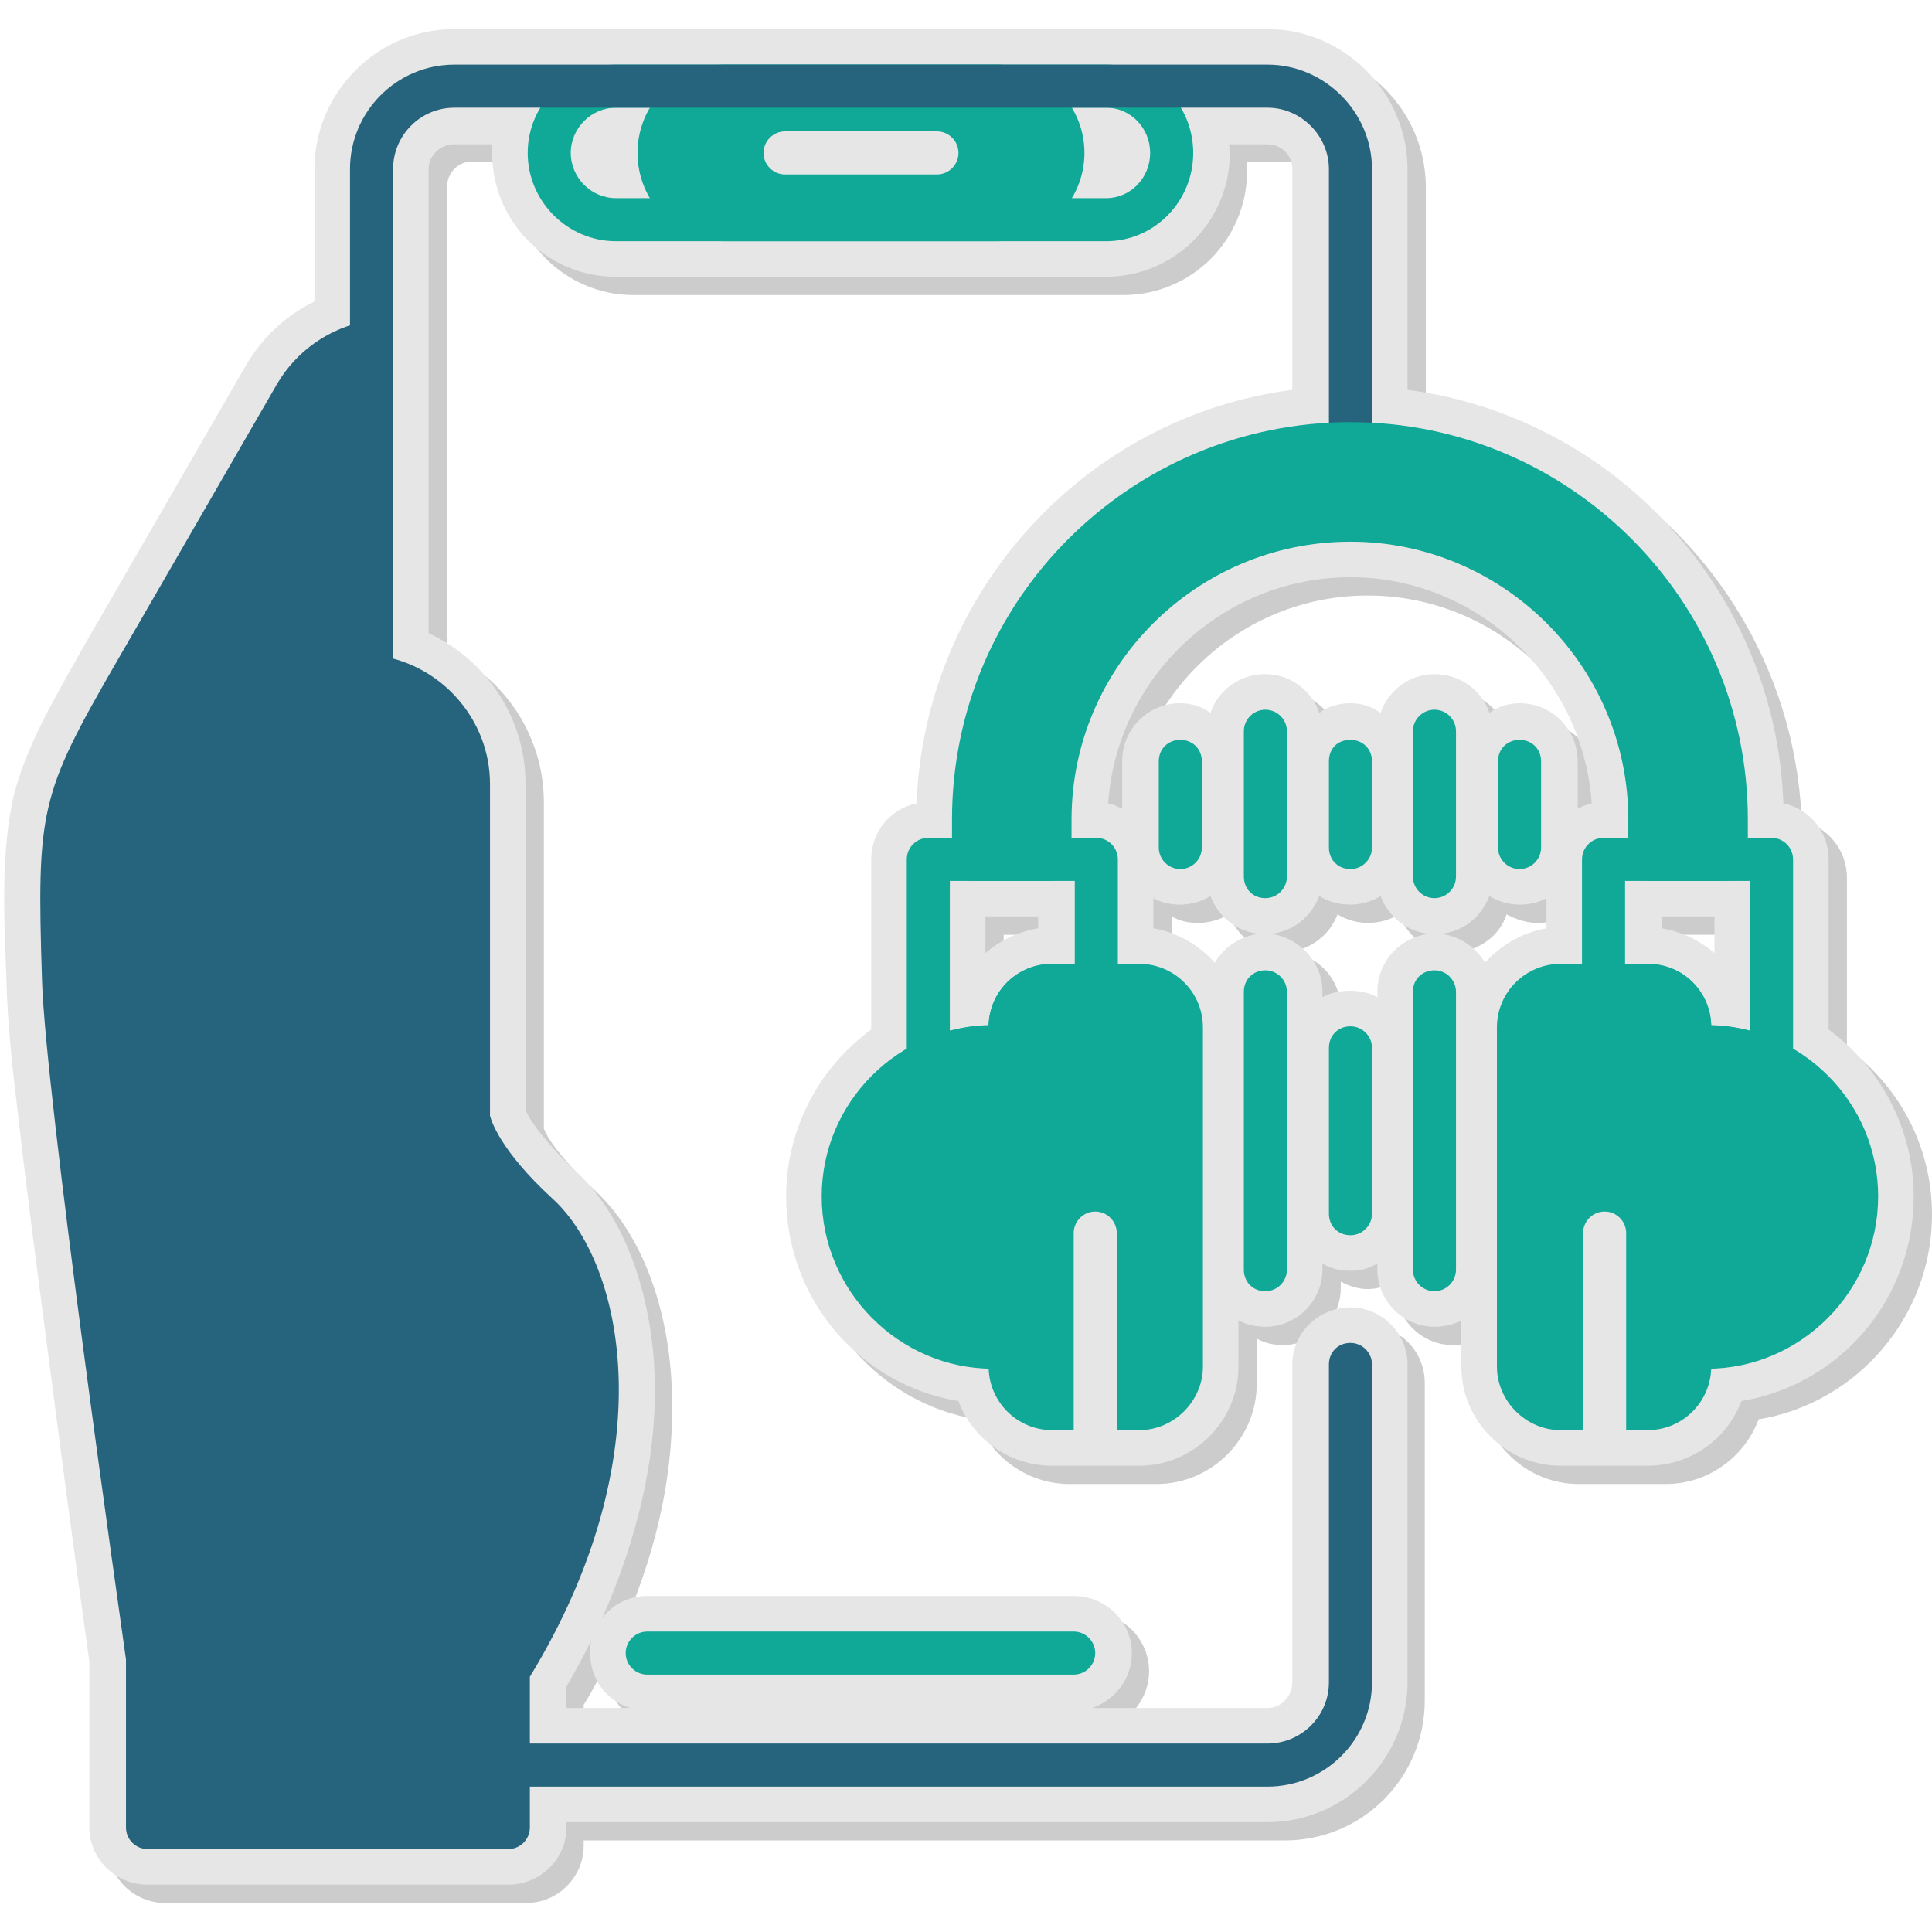 <svg xmlns="http://www.w3.org/2000/svg" xmlns:xlink="http://www.w3.org/1999/xlink" width="1080" zoomAndPan="magnify" viewBox="0 0 810 810" height="1080" preserveAspectRatio="xMidYMid meet" version="1.2"><g id="1f12022bfd"><path style=" stroke:none;fill-rule:evenodd;fill:#cccccc;fill-opacity:1;" d="M 585.152 537.289 C 581.539 539.098 577.477 540.453 573.41 540.453 C 569.348 540.453 565.285 539.098 562.125 537.289 L 562.125 540 C 562.125 553.094 551.289 563.93 537.742 563.93 C 533.68 563.93 530.066 563.027 526.906 561.223 L 526.906 580.184 C 526.906 603.211 507.941 622.176 484.918 622.176 L 448.344 622.176 C 430.734 622.176 415.383 610.887 409.516 595.082 C 368.43 588.312 336.824 552.191 336.824 509.297 C 336.824 480.402 350.82 455.117 372.492 439.312 L 372.492 367.977 C 372.492 356.238 381.07 346.305 391.906 344.047 C 395.066 255.102 462.793 182.406 549.48 171.121 L 549.48 78.562 C 549.48 72.691 544.516 67.727 538.645 67.727 L 522.844 67.727 C 522.844 69.082 522.844 70.434 522.844 71.789 C 522.844 100.234 499.816 123.711 470.918 123.711 L 425.77 123.711 C 425.77 123.711 425.316 123.711 425.316 123.711 L 311.539 123.711 C 311.539 123.711 311.086 123.711 310.637 123.711 L 265.484 123.711 C 237.039 123.711 213.562 100.234 213.562 71.789 C 213.562 70.434 213.562 69.082 214.012 67.727 L 197.758 67.727 C 191.891 67.727 187.375 72.691 187.375 78.562 L 187.375 151.254 C 187.375 153.059 187.375 154.867 187.375 156.672 L 187.375 273.16 C 211.305 283.996 228.012 308.379 228.012 336.371 L 228.012 473.176 C 231.172 481.305 243.812 493.945 249.23 498.914 C 272.258 520.133 281.289 555.801 281.738 585.602 C 282.641 620.367 274.062 654.23 259.617 685.836 C 264.129 680.418 270.902 676.355 279.031 676.355 L 457.824 676.355 C 470.918 676.355 481.754 687.191 481.754 700.734 C 481.754 711.121 474.984 720.602 465.5 723.312 L 538.645 723.312 C 544.516 723.312 549.48 718.797 549.48 712.926 L 549.48 579.734 C 549.48 566.641 560.316 555.801 573.41 555.801 C 586.957 555.801 597.34 566.641 597.34 579.734 L 597.34 712.926 C 597.34 745.434 571.152 771.621 538.645 771.621 L 244.715 771.621 L 244.715 773.879 C 244.715 786.973 233.879 797.809 220.785 797.809 L 69.082 797.809 C 55.988 797.809 45.152 786.973 45.152 773.879 L 45.152 704.348 C 38.379 656.035 31.605 607.273 25.285 558.965 C 21.672 531.422 18.512 503.43 15.352 475.887 C 13.094 457.375 10.836 437.508 9.934 418.996 C 9.031 393.262 7.676 363.461 13.996 339.082 C 19.867 317.406 32.059 296.641 43.344 277.676 L 110.617 161.188 C 117.391 149.449 127.324 139.965 139.062 134.098 L 139.062 78.562 C 139.062 46.055 165.703 19.867 197.758 19.867 L 470.918 19.867 C 471.371 19.867 471.371 19.867 471.371 19.867 L 538.645 19.867 C 571.152 19.867 597.793 46.055 597.793 78.562 L 597.793 171.121 C 684.48 182.406 751.754 255.102 755.367 344.047 C 766.203 346.754 774.332 356.238 774.332 367.977 L 774.332 439.312 C 796.004 455.117 810 480.402 810 509.297 C 810 552.191 778.395 588.312 737.309 595.082 C 731.438 610.887 716.086 622.176 698.477 622.176 L 661.906 622.176 C 638.879 622.176 620.367 603.211 620.367 580.184 L 620.367 561.223 C 616.754 563.027 613.145 563.93 609.082 563.93 C 595.988 563.93 585.152 553.094 585.152 540 Z M 585.152 425.77 L 585.152 423.059 C 585.152 410.418 594.633 400.035 606.824 399.129 C 597.34 398.227 589.664 391.906 586.504 383.328 C 582.895 385.586 578.379 386.941 573.41 386.941 C 568.895 386.941 564.383 385.586 560.77 383.328 C 557.609 391.906 549.48 398.227 540 399.129 C 552.191 400.035 562.125 410.418 562.125 423.059 L 562.125 425.77 C 565.285 423.965 569.348 422.609 573.41 422.609 C 577.477 422.609 581.539 423.965 585.152 425.77 Z M 630.301 411.32 C 636.621 403.645 645.652 398.227 656.035 396.871 L 656.035 384.23 C 652.426 386.035 648.812 386.941 644.75 386.941 C 640.234 386.941 635.719 385.586 631.656 383.328 C 628.945 391.906 620.82 398.227 611.336 399.129 C 619.465 400.035 626.238 404.547 630.301 411.32 Z M 535.484 399.129 C 526.004 398.227 518.328 391.906 515.168 383.328 C 511.555 385.586 507.039 386.941 502.074 386.941 C 498.012 386.941 494.398 386.035 491.238 384.23 L 491.238 396.871 C 501.172 398.227 510.652 403.645 516.973 411.32 C 520.586 404.547 527.809 400.035 535.484 399.129 Z M 631.656 306.121 C 635.719 303.863 640.234 302.508 644.75 302.508 C 658.293 302.508 668.68 313.344 668.68 326.438 L 668.68 346.305 C 670.484 345.402 672.742 344.949 674.547 344.5 C 671.387 291.672 627.141 249.684 573.41 249.684 C 519.684 249.684 475.887 291.672 472.273 344.5 C 474.531 344.949 476.336 345.402 478.145 346.305 L 478.145 326.438 C 478.145 313.344 488.98 302.508 502.074 302.508 C 507.039 302.508 511.555 303.863 515.168 306.121 C 518.328 296.641 527.359 289.867 537.742 289.867 C 548.129 289.867 557.156 296.641 560.77 306.121 C 564.383 303.863 568.895 302.508 573.41 302.508 C 578.379 302.508 582.895 303.863 586.504 306.121 C 589.664 296.641 598.695 289.867 609.082 289.867 C 619.465 289.867 628.496 296.641 631.656 306.121 Z M 442.926 391.906 L 420.801 391.906 L 420.801 407.258 C 426.672 401.84 434.348 398.227 442.926 396.871 Z M 726.02 391.906 L 703.895 391.906 L 703.895 396.871 C 712.477 398.227 720.152 401.84 726.02 407.258 Z M 255.551 695.316 C 251.941 701.641 248.777 708.41 244.715 714.734 L 244.715 723.312 L 271.355 723.312 C 261.871 720.602 254.648 711.121 254.648 700.734 C 254.648 698.93 255.102 696.672 255.551 695.316 Z M 255.551 695.316 "/><path style=" stroke:none;fill-rule:evenodd;fill:#e6e6e6;fill-opacity:1;" d="M 577.477 529.617 C 574.312 531.871 570.25 532.777 566.188 532.777 C 561.672 532.777 557.609 531.871 554.449 529.617 L 554.449 532.324 C 554.449 545.418 543.613 556.254 530.52 556.254 C 526.453 556.254 522.391 555.352 519.23 553.547 L 519.23 572.961 C 519.23 595.988 500.266 614.5 477.691 614.5 L 441.121 614.5 C 423.059 614.5 407.711 603.211 401.84 587.406 C 360.754 580.637 329.598 544.965 329.598 501.621 C 329.598 473.176 343.594 447.441 365.266 431.641 L 365.266 360.301 C 365.266 348.562 373.395 339.082 384.23 336.824 C 387.844 247.875 455.117 174.734 541.805 163.445 L 541.805 70.887 C 541.805 65.016 537.289 60.5 531.422 60.5 L 515.168 60.5 C 515.617 61.855 515.617 62.758 515.617 64.113 C 515.617 93.012 492.141 116.035 463.695 116.035 L 418.547 116.035 C 418.094 116.035 417.641 116.035 417.641 116.035 L 303.863 116.035 C 303.863 116.035 303.41 116.035 303.41 116.035 L 258.262 116.035 C 229.363 116.035 206.336 93.012 206.336 64.113 C 206.336 62.758 206.336 61.855 206.336 60.5 L 190.535 60.5 C 184.664 60.5 179.699 65.016 179.699 70.887 L 179.699 143.578 C 179.699 145.383 179.699 147.191 179.699 148.996 L 179.699 265.484 C 204.082 276.773 220.336 301.152 220.336 328.695 L 220.336 465.5 C 223.945 473.629 236.137 486.27 241.555 491.238 C 264.582 512.457 273.613 548.129 274.516 577.926 C 275.418 612.691 266.387 647.008 252.391 678.613 C 256.453 672.742 263.68 669.129 271.355 669.129 L 450.152 669.129 C 463.695 669.129 474.531 679.965 474.531 693.059 C 474.531 703.895 467.309 712.926 457.824 716.086 L 531.422 716.086 C 537.289 716.086 541.805 711.121 541.805 705.25 L 541.805 572.059 C 541.805 558.965 552.641 548.129 566.188 548.129 C 579.281 548.129 590.117 558.965 590.117 572.059 L 590.117 705.25 C 590.117 737.758 563.477 763.945 531.422 763.945 L 237.492 763.945 L 237.492 766.203 C 237.492 779.297 226.656 790.133 213.109 790.133 L 61.855 790.133 C 48.312 790.133 37.477 779.297 37.477 766.203 L 37.477 696.672 C 30.703 648.359 24.383 600.051 18.059 551.289 C 14.449 523.746 10.836 496.203 7.676 468.211 C 5.418 449.699 3.16 429.832 2.711 411.32 C 1.805 386.035 0 356.238 6.32 331.406 C 12.191 310.184 24.832 289.414 35.668 270 L 102.941 153.512 C 109.715 141.773 119.648 132.289 131.84 126.422 L 131.84 70.887 C 131.84 38.828 158.027 12.191 190.535 12.191 L 531.422 12.191 C 563.477 12.191 590.117 38.828 590.117 70.887 L 590.117 163.445 C 676.805 174.734 744.531 247.875 747.691 336.824 C 758.527 339.082 766.656 348.562 766.656 360.301 L 766.656 431.641 C 788.328 447.441 802.324 473.176 802.324 501.621 C 802.324 544.965 771.172 580.637 730.082 587.406 C 724.215 603.211 708.863 614.5 690.801 614.5 L 654.23 614.5 C 631.656 614.5 612.691 595.988 612.691 572.961 L 612.691 553.547 C 609.531 555.352 605.469 556.254 601.406 556.254 C 588.312 556.254 577.477 545.418 577.477 532.324 Z M 577.477 418.094 L 577.477 415.836 C 577.477 403.195 586.957 392.809 599.598 391.453 C 590.117 391.004 581.988 384.23 578.828 375.652 C 575.219 377.91 570.703 379.266 566.188 379.266 C 561.223 379.266 556.707 377.91 553.094 375.652 C 549.934 384.23 541.805 391.004 532.324 391.453 C 544.516 392.809 554.449 403.195 554.449 415.836 L 554.449 418.094 C 557.609 416.289 561.672 415.383 566.188 415.383 C 570.25 415.383 574.312 416.289 577.477 418.094 Z M 622.625 403.645 C 628.945 396.422 637.977 391.004 648.359 389.199 L 648.359 376.555 C 645.199 378.359 641.137 379.266 637.074 379.266 C 632.559 379.266 628.043 377.91 624.43 375.652 C 621.27 384.23 613.145 391.004 603.664 391.453 C 611.789 392.359 618.562 396.871 622.625 403.645 Z M 528.262 391.453 C 518.777 391.004 510.652 384.23 507.492 375.652 C 503.879 377.91 499.363 379.266 494.848 379.266 C 490.785 379.266 486.723 378.359 483.562 376.555 L 483.562 389.199 C 493.945 391.004 502.977 396.422 509.297 403.645 C 513.359 396.871 520.133 392.359 528.262 391.453 Z M 624.43 298.895 C 628.043 296.188 632.559 294.832 637.074 294.832 C 650.617 294.832 661.453 305.668 661.453 319.215 L 661.453 339.082 C 663.262 338.176 665.066 337.273 667.324 336.824 C 663.711 283.996 619.465 242.008 566.188 242.008 C 512.457 242.008 468.211 283.996 464.598 336.824 C 466.855 337.273 468.664 338.176 470.469 339.082 L 470.469 319.215 C 470.469 305.668 481.305 294.832 494.848 294.832 C 499.363 294.832 503.879 296.188 507.492 298.895 C 510.652 289.414 519.684 282.641 530.52 282.641 C 540.902 282.641 549.934 289.414 553.094 298.895 C 556.707 296.188 561.223 294.832 566.188 294.832 C 570.703 294.832 575.219 296.188 578.828 298.895 C 581.988 289.414 591.02 282.641 601.406 282.641 C 612.242 282.641 621.27 289.414 624.43 298.895 Z M 435.25 384.23 L 413.129 384.23 L 413.129 399.582 C 419.449 394.164 427.125 390.551 435.25 389.199 Z M 718.797 384.23 L 696.672 384.23 L 696.672 389.199 C 704.801 390.551 712.477 394.164 718.797 399.582 Z M 247.875 687.641 C 244.715 694.414 241.105 700.734 237.492 707.059 L 237.492 716.086 L 264.129 716.086 C 254.199 712.926 247.426 703.895 247.426 693.059 C 247.426 691.254 247.426 689.449 247.875 687.641 Z M 247.875 687.641 "/><path style=" stroke:none;fill-rule:evenodd;fill:#10a997;fill-opacity:1;" d="M 463.695 101.137 L 258.262 101.137 C 237.941 101.137 221.238 84.43 221.238 64.113 C 221.238 43.797 237.941 27.09 258.262 27.09 L 463.695 27.09 C 484.012 27.09 500.266 43.797 500.266 64.113 C 500.266 84.43 484.012 101.137 463.695 101.137 Z M 258.262 45.152 C 247.875 45.152 239.297 53.73 239.297 64.113 C 239.297 74.5 247.875 83.078 258.262 83.078 L 463.695 83.078 C 474.082 83.078 482.207 74.5 482.207 64.113 C 482.207 53.73 474.082 45.152 463.695 45.152 Z M 258.262 45.152 "/><path style=" stroke:none;fill-rule:evenodd;fill:#10a997;fill-opacity:1;" d="M 417.641 101.137 L 303.863 101.137 C 283.547 101.137 267.289 84.43 267.289 64.113 C 267.289 43.797 283.547 27.09 303.863 27.09 L 417.641 27.09 C 437.961 27.09 454.664 43.797 454.664 64.113 C 454.664 84.43 437.961 101.137 417.641 101.137 Z M 392.809 73.145 L 329.148 73.145 C 324.18 73.145 320.117 69.082 320.117 64.113 C 320.117 59.148 324.18 55.082 329.148 55.082 L 392.809 55.082 C 397.777 55.082 401.84 59.148 401.84 64.113 C 401.84 69.082 397.777 73.145 392.809 73.145 Z M 392.809 73.145 "/><path style=" stroke:none;fill-rule:evenodd;fill:#26647d;fill-opacity:1;" d="M 213.109 775.234 L 61.855 775.234 C 56.891 775.234 52.824 771.172 52.824 766.203 L 52.824 695.77 C 50.57 679.516 18.965 458.73 17.609 410.871 C 15.352 339.531 16.707 333.211 48.762 277.676 L 116.035 161.188 C 124.164 147.191 138.16 137.258 154.414 134.547 C 158.93 134.098 163.895 137.258 164.801 142.223 C 165.25 146.289 162.992 246.07 159.383 274.965 C 185.117 279.031 205.434 301.605 205.434 328.695 L 205.434 467.758 C 205.887 469.566 209.5 482.207 231.621 502.523 C 261.871 530.066 278.578 610.434 222.141 702.992 L 222.141 766.203 C 222.141 771.172 218.078 775.234 213.109 775.234 Z M 213.109 775.234 "/><path style=" stroke:none;fill-rule:evenodd;fill:#26647d;fill-opacity:1;" d="M 531.422 749.047 L 213.109 749.047 C 208.145 749.047 204.082 744.984 204.082 740.016 C 204.082 735.051 208.145 730.988 213.109 730.988 L 531.422 730.988 C 545.418 730.988 557.156 719.699 557.156 705.25 L 557.156 572.059 C 557.156 567.09 560.77 563.027 566.188 563.027 C 571.152 563.027 575.219 567.09 575.219 572.059 L 575.219 705.25 C 575.219 729.633 555.352 749.047 531.422 749.047 Z M 155.77 292.574 C 150.801 292.574 146.738 288.512 146.738 283.547 L 146.738 70.887 C 146.738 46.957 166.152 27.09 190.535 27.09 L 531.422 27.09 C 555.352 27.09 575.219 46.957 575.219 70.887 L 575.219 186.02 C 575.219 190.988 571.152 195.051 566.188 195.051 C 560.77 195.051 557.156 190.988 557.156 186.02 L 557.156 70.887 C 557.156 56.891 545.418 45.152 531.422 45.152 L 190.535 45.152 C 176.086 45.152 164.801 56.891 164.801 70.887 L 164.801 283.547 C 164.801 288.512 160.734 292.574 155.77 292.574 Z M 155.77 292.574 "/><path style=" stroke:none;fill-rule:evenodd;fill:#10a997;fill-opacity:1;" d="M 450.152 702.09 L 271.355 702.09 C 266.387 702.09 262.324 698.027 262.324 693.059 C 262.324 688.094 266.387 684.031 271.355 684.031 L 450.152 684.031 C 455.117 684.031 459.18 688.094 459.18 693.059 C 459.18 698.027 455.117 702.09 450.152 702.09 Z M 450.152 702.09 "/><path style=" stroke:none;fill-rule:evenodd;fill:#10a997;fill-opacity:1;" d="M 715.637 573.863 L 708.41 573.863 C 703.445 573.863 699.383 569.801 699.383 564.832 L 699.383 438.863 C 699.383 433.895 703.445 429.832 708.41 429.832 L 715.637 429.832 C 754.918 429.832 787.426 461.891 787.426 501.621 C 787.426 541.355 754.918 573.863 715.637 573.863 Z M 715.637 573.863 "/><path style=" stroke:none;fill-rule:evenodd;fill:#10a997;fill-opacity:1;" d="M 690.801 599.598 L 681.773 599.598 L 681.773 516.973 C 681.773 512.008 677.711 507.941 672.742 507.941 C 667.777 507.941 663.711 512.008 663.711 516.973 L 663.711 599.598 L 654.23 599.598 C 639.781 599.598 627.594 587.406 627.594 572.961 L 627.594 430.734 C 627.594 415.836 639.781 404.098 654.23 404.098 L 690.801 404.098 C 705.703 404.098 717.441 415.836 717.441 430.734 L 717.441 572.961 C 717.441 587.406 705.703 599.598 690.801 599.598 Z M 690.801 599.598 "/><path style=" stroke:none;fill-rule:evenodd;fill:#10a997;fill-opacity:1;" d="M 477.691 599.598 L 468.211 599.598 L 468.211 516.973 C 468.211 512.008 464.148 507.941 459.18 507.941 C 454.215 507.941 450.152 512.008 450.152 516.973 L 450.152 599.598 L 441.121 599.598 C 426.223 599.598 414.48 587.406 414.48 572.961 L 414.48 430.734 C 414.48 415.836 426.223 404.098 441.121 404.098 L 477.691 404.098 C 492.141 404.098 504.332 415.836 504.332 430.734 L 504.332 572.961 C 504.332 587.406 492.141 599.598 477.691 599.598 Z M 477.691 599.598 "/><path style=" stroke:none;fill-rule:evenodd;fill:#10a997;fill-opacity:1;" d="M 423.512 573.863 L 416.289 573.863 C 377.008 573.863 344.5 541.355 344.5 501.621 C 344.5 461.891 377.008 429.832 416.289 429.832 L 423.512 429.832 C 428.477 429.832 432.543 433.895 432.543 438.863 L 432.543 564.832 C 432.543 569.801 428.477 573.863 423.512 573.863 Z M 423.512 573.863 "/><path style=" stroke:none;fill-rule:evenodd;fill:#10a997;fill-opacity:1;" d="M 742.727 454.215 C 741.371 454.215 740.016 453.762 738.664 453.312 C 731.438 449.699 723.762 447.895 715.637 447.895 L 708.41 447.895 C 703.445 447.895 699.383 443.828 699.383 438.863 L 699.383 430.734 C 699.383 425.77 695.77 422.156 690.801 422.156 L 672.289 422.156 C 667.324 422.156 663.262 418.094 663.262 413.129 L 663.262 360.301 C 663.262 355.336 667.324 351.27 672.289 351.27 L 742.727 351.27 C 747.691 351.27 751.754 355.336 751.754 360.301 L 751.754 445.184 C 751.754 448.344 749.949 451.055 747.691 452.859 C 745.887 453.762 744.531 454.215 742.727 454.215 Z M 717.441 429.832 C 722.859 429.832 728.277 430.734 733.695 432.09 L 733.695 369.332 L 681.32 369.332 L 681.32 404.098 L 690.801 404.098 C 705.25 404.098 716.988 415.383 717.441 429.832 Z M 717.441 429.832 "/><path style=" stroke:none;fill-rule:evenodd;fill:#10a997;fill-opacity:1;" d="M 389.199 454.215 C 387.391 454.215 386.035 453.762 384.23 452.859 C 381.973 451.055 380.168 448.344 380.168 445.184 L 380.168 360.301 C 380.168 355.336 384.23 351.27 389.199 351.27 L 459.633 351.27 C 464.598 351.27 468.664 355.336 468.664 360.301 L 468.664 413.129 C 468.664 418.094 464.598 422.156 459.633 422.156 L 441.121 422.156 C 436.152 422.156 432.543 425.77 432.543 430.734 L 432.543 438.863 C 432.543 443.828 428.477 447.895 423.512 447.895 L 416.289 447.895 C 408.16 447.895 400.484 449.699 393.262 453.312 C 391.906 453.762 390.551 454.215 389.199 454.215 Z M 398.227 369.332 L 398.227 432.09 C 403.645 430.734 409.062 429.832 414.48 429.832 C 414.934 415.383 426.672 404.098 441.121 404.098 L 450.602 404.098 L 450.602 369.332 Z M 398.227 369.332 "/><path style=" stroke:none;fill-rule:evenodd;fill:#10a997;fill-opacity:1;" d="M 723.762 369.332 L 691.707 369.332 C 686.289 369.332 682.676 365.266 682.676 360.301 L 682.676 343.594 C 682.676 279.48 630.301 227.105 566.188 227.105 C 501.621 227.105 449.246 279.48 449.246 343.594 L 449.246 360.301 C 449.246 365.266 445.637 369.332 440.219 369.332 L 408.16 369.332 C 403.195 369.332 399.129 365.266 399.129 360.301 L 399.129 343.594 C 399.129 251.488 474.082 176.988 566.188 176.988 C 657.844 176.988 732.793 251.488 732.793 343.594 L 732.793 360.301 C 732.793 365.266 728.73 369.332 723.762 369.332 Z M 723.762 369.332 "/><path style=" stroke:none;fill-rule:evenodd;fill:#10a997;fill-opacity:1;" d="M 494.848 364.363 C 489.883 364.363 485.82 360.301 485.82 355.336 L 485.82 319.215 C 485.82 313.797 489.883 310.184 494.848 310.184 C 499.816 310.184 503.879 313.797 503.879 319.215 L 503.879 355.336 C 503.879 360.301 499.816 364.363 494.848 364.363 Z M 494.848 364.363 "/><path style=" stroke:none;fill-rule:evenodd;fill:#10a997;fill-opacity:1;" d="M 530.52 376.555 C 525.102 376.555 521.488 372.492 521.488 367.523 L 521.488 306.57 C 521.488 301.605 525.551 297.543 530.52 297.543 C 535.484 297.543 539.547 301.605 539.547 306.57 L 539.547 367.523 C 539.547 372.492 535.484 376.555 530.52 376.555 Z M 530.52 376.555 "/><path style=" stroke:none;fill-rule:evenodd;fill:#10a997;fill-opacity:1;" d="M 566.188 364.363 C 560.77 364.363 557.156 360.301 557.156 355.336 L 557.156 319.215 C 557.156 313.797 560.77 310.184 566.188 310.184 C 571.152 310.184 575.219 313.797 575.219 319.215 L 575.219 355.336 C 575.219 360.301 571.152 364.363 566.188 364.363 Z M 566.188 364.363 "/><path style=" stroke:none;fill-rule:evenodd;fill:#10a997;fill-opacity:1;" d="M 601.406 376.555 C 596.438 376.555 592.375 372.492 592.375 367.523 L 592.375 306.57 C 592.375 301.605 596.438 297.543 601.406 297.543 C 606.371 297.543 610.434 301.605 610.434 306.57 L 610.434 367.523 C 610.434 372.492 606.371 376.555 601.406 376.555 Z M 601.406 376.555 "/><path style=" stroke:none;fill-rule:evenodd;fill:#10a997;fill-opacity:1;" d="M 637.074 364.363 C 632.105 364.363 628.043 360.301 628.043 355.336 L 628.043 319.215 C 628.043 313.797 632.105 310.184 637.074 310.184 C 642.039 310.184 646.105 313.797 646.105 319.215 L 646.105 355.336 C 646.105 360.301 642.039 364.363 637.074 364.363 Z M 637.074 364.363 "/><path style=" stroke:none;fill-rule:evenodd;fill:#10a997;fill-opacity:1;" d="M 530.52 541.355 C 525.102 541.355 521.488 537.289 521.488 532.324 L 521.488 415.836 C 521.488 410.418 525.551 406.805 530.52 406.805 C 535.484 406.805 539.547 410.871 539.547 415.836 L 539.547 532.324 C 539.547 537.289 535.484 541.355 530.52 541.355 Z M 530.52 541.355 "/><path style=" stroke:none;fill-rule:evenodd;fill:#10a997;fill-opacity:1;" d="M 566.188 517.875 C 560.77 517.875 557.156 513.812 557.156 508.848 L 557.156 439.312 C 557.156 434.348 560.77 430.285 566.188 430.285 C 571.152 430.285 575.219 434.348 575.219 439.312 L 575.219 508.848 C 575.219 513.812 571.152 517.875 566.188 517.875 Z M 566.188 517.875 "/><path style=" stroke:none;fill-rule:evenodd;fill:#10a997;fill-opacity:1;" d="M 601.406 541.355 C 596.438 541.355 592.375 537.289 592.375 532.324 L 592.375 415.836 C 592.375 410.418 596.438 406.805 601.406 406.805 C 606.371 406.805 610.434 410.871 610.434 415.836 L 610.434 532.324 C 610.434 537.289 606.371 541.355 601.406 541.355 Z M 601.406 541.355 "/></g></svg>